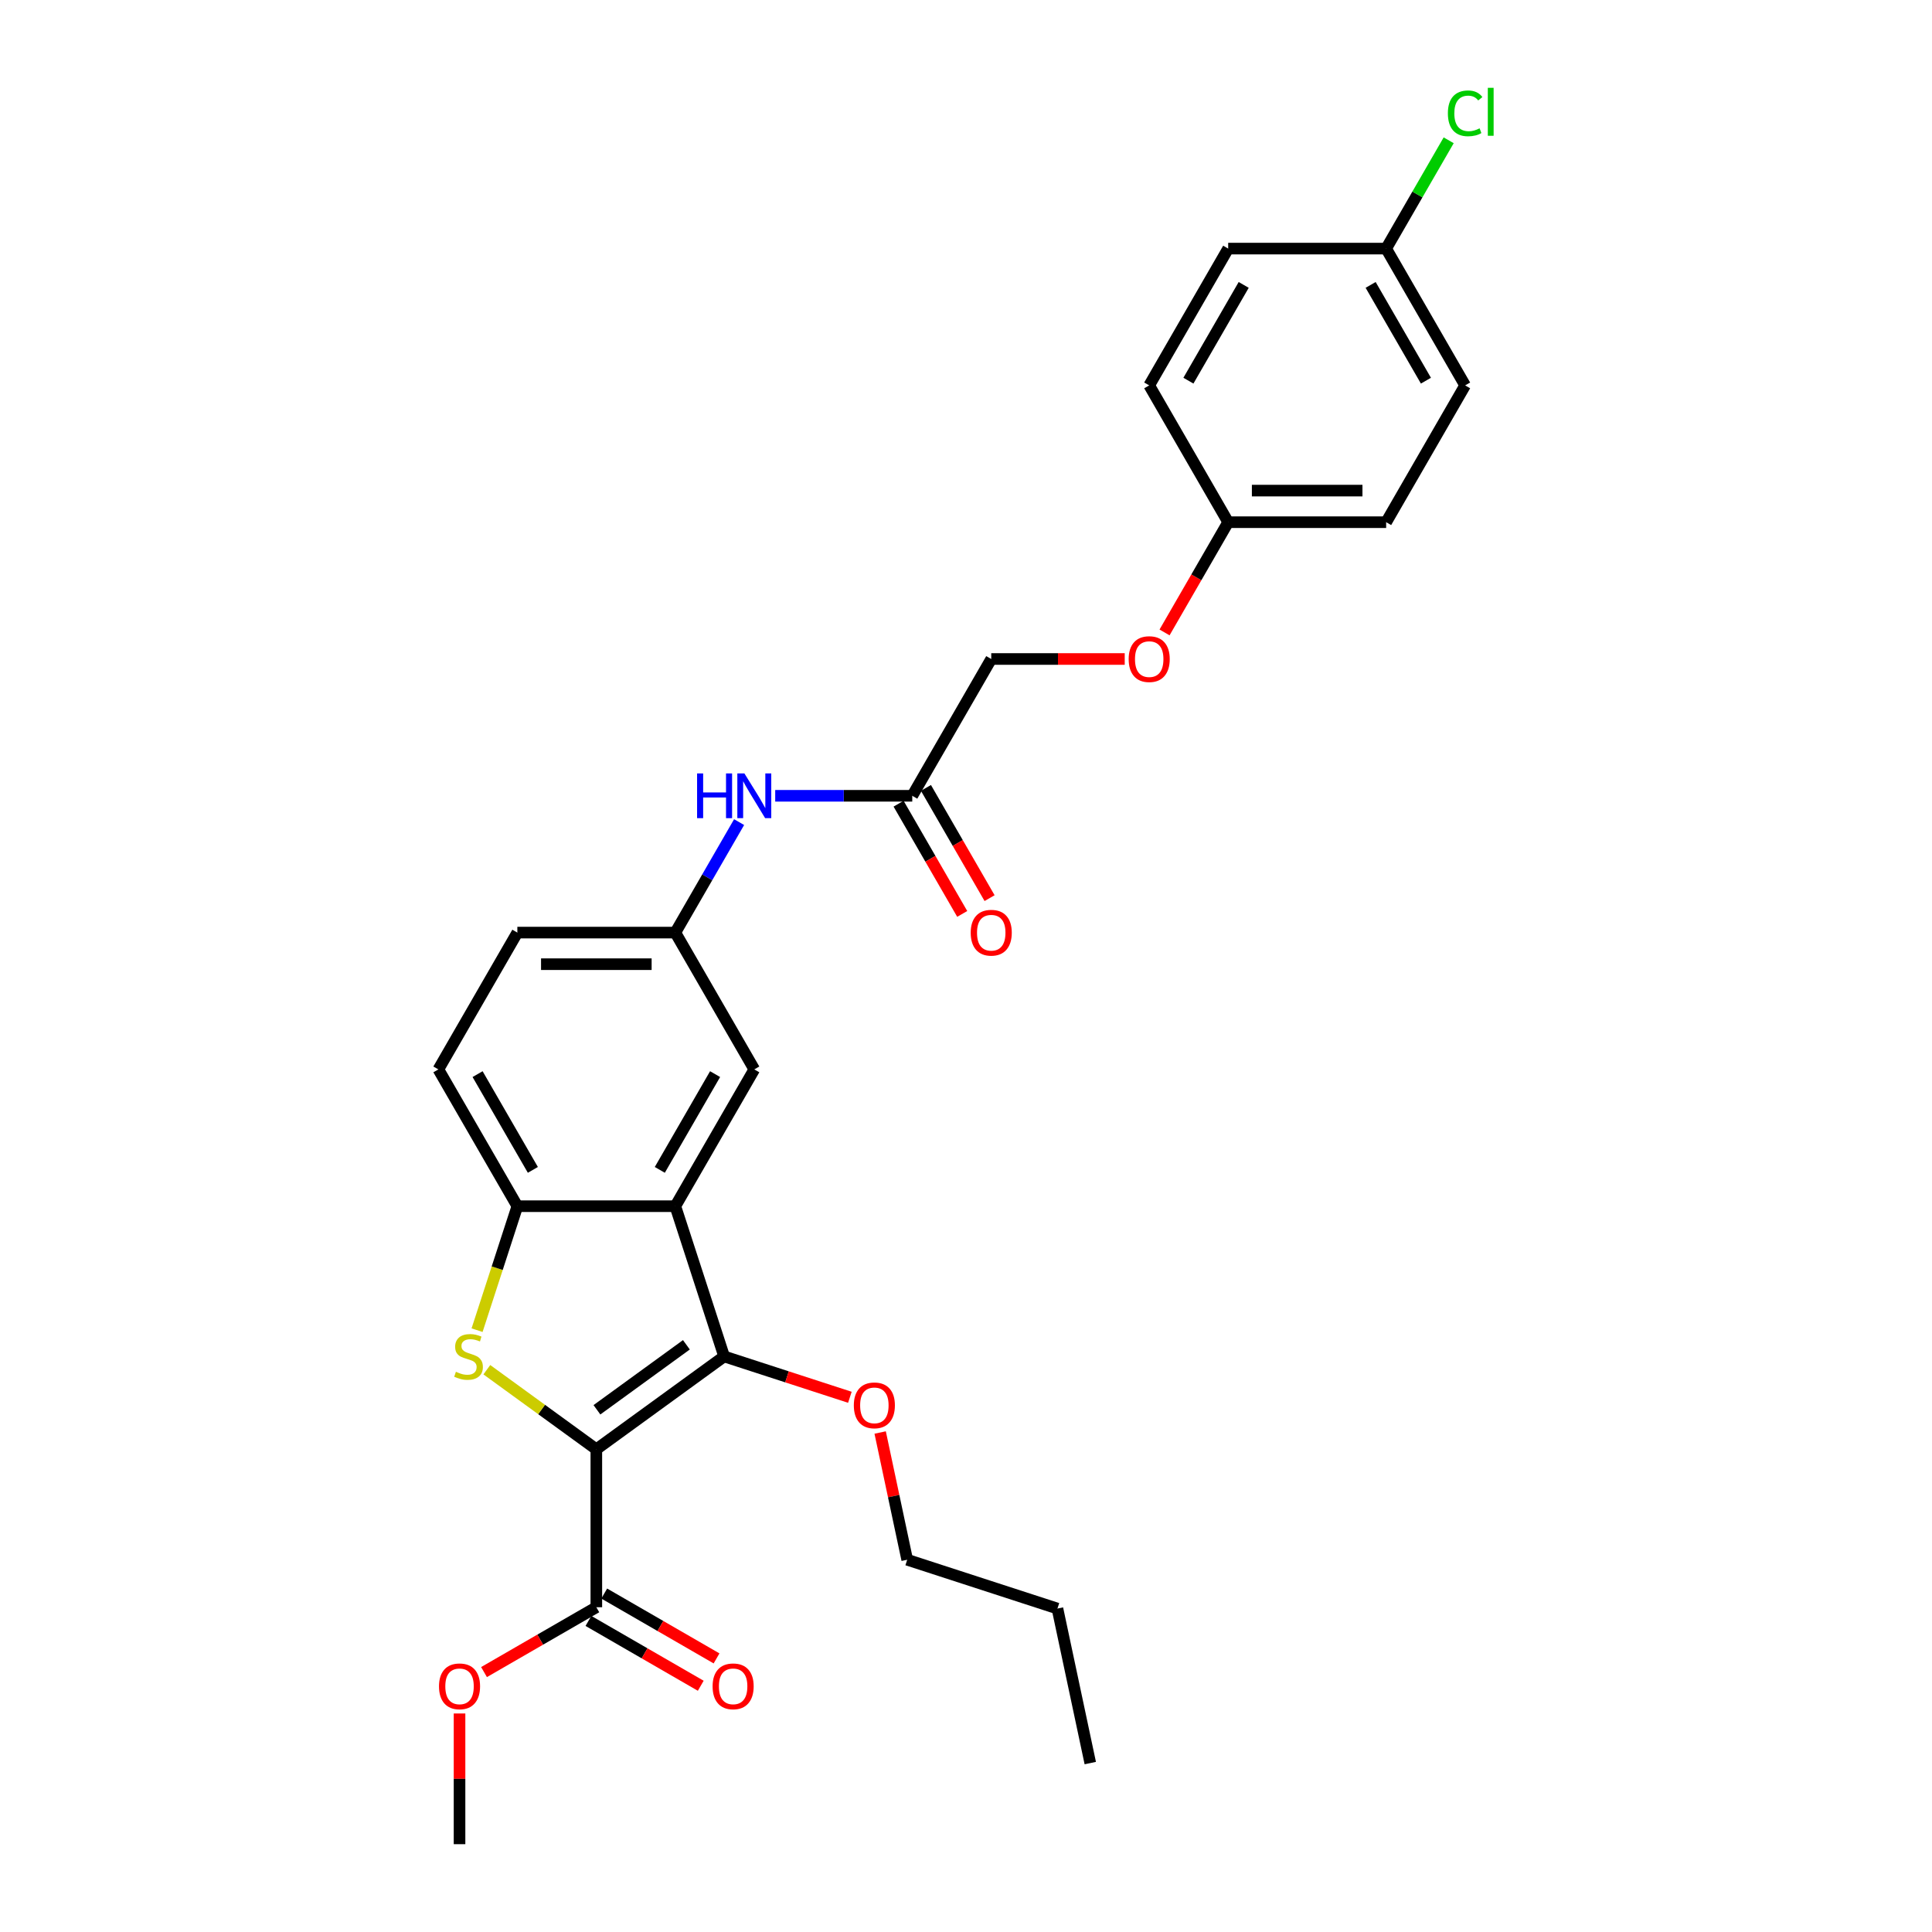 <?xml version='1.0' encoding='iso-8859-1'?>
<svg version='1.1' baseProfile='full'
              xmlns='http://www.w3.org/2000/svg'
                      xmlns:rdkit='http://www.rdkit.org/xml'
                      xmlns:xlink='http://www.w3.org/1999/xlink'
                  xml:space='preserve'
width='1000px' height='1000px' viewBox='0 0 1000 1000'>
<!-- END OF HEADER -->
<rect style='opacity:1.0;fill:#FFFFFF;stroke:none' width='1000' height='1000' x='0' y='0'> </rect>
<path class='bond-0' d='M 308.662,750.142 L 280.323,729.553' style='fill:none;fill-rule:evenodd;stroke:#000000;stroke-width:6px;stroke-linecap:butt;stroke-linejoin:miter;stroke-opacity:1' />
<path class='bond-0' d='M 280.323,729.553 L 251.984,708.963' style='fill:none;fill-rule:evenodd;stroke:#CCCC00;stroke-width:6px;stroke-linecap:butt;stroke-linejoin:miter;stroke-opacity:1' />
<path class='bond-1' d='M 308.662,750.142 L 374.809,702.084' style='fill:none;fill-rule:evenodd;stroke:#000000;stroke-width:6px;stroke-linecap:butt;stroke-linejoin:miter;stroke-opacity:1' />
<path class='bond-1' d='M 308.973,729.704 L 355.275,696.064' style='fill:none;fill-rule:evenodd;stroke:#000000;stroke-width:6px;stroke-linecap:butt;stroke-linejoin:miter;stroke-opacity:1' />
<path class='bond-4' d='M 308.662,750.142 L 308.662,831.904' style='fill:none;fill-rule:evenodd;stroke:#000000;stroke-width:6px;stroke-linecap:butt;stroke-linejoin:miter;stroke-opacity:1' />
<path class='bond-3' d='M 246.931,688.495 L 257.356,656.41' style='fill:none;fill-rule:evenodd;stroke:#CCCC00;stroke-width:6px;stroke-linecap:butt;stroke-linejoin:miter;stroke-opacity:1' />
<path class='bond-3' d='M 257.356,656.41 L 267.782,624.325' style='fill:none;fill-rule:evenodd;stroke:#000000;stroke-width:6px;stroke-linecap:butt;stroke-linejoin:miter;stroke-opacity:1' />
<path class='bond-2' d='M 374.809,702.084 L 349.543,624.325' style='fill:none;fill-rule:evenodd;stroke:#000000;stroke-width:6px;stroke-linecap:butt;stroke-linejoin:miter;stroke-opacity:1' />
<path class='bond-12' d='M 374.809,702.084 L 407.352,712.658' style='fill:none;fill-rule:evenodd;stroke:#000000;stroke-width:6px;stroke-linecap:butt;stroke-linejoin:miter;stroke-opacity:1' />
<path class='bond-12' d='M 407.352,712.658 L 439.895,723.232' style='fill:none;fill-rule:evenodd;stroke:#FF0000;stroke-width:6px;stroke-linecap:butt;stroke-linejoin:miter;stroke-opacity:1' />
<path class='bond-5' d='M 349.543,624.325 L 390.424,553.517' style='fill:none;fill-rule:evenodd;stroke:#000000;stroke-width:6px;stroke-linecap:butt;stroke-linejoin:miter;stroke-opacity:1' />
<path class='bond-5' d='M 341.514,605.527 L 370.13,555.962' style='fill:none;fill-rule:evenodd;stroke:#000000;stroke-width:6px;stroke-linecap:butt;stroke-linejoin:miter;stroke-opacity:1' />
<path class='bond-28' d='M 349.543,624.325 L 267.782,624.325' style='fill:none;fill-rule:evenodd;stroke:#000000;stroke-width:6px;stroke-linecap:butt;stroke-linejoin:miter;stroke-opacity:1' />
<path class='bond-10' d='M 267.782,624.325 L 226.901,553.517' style='fill:none;fill-rule:evenodd;stroke:#000000;stroke-width:6px;stroke-linecap:butt;stroke-linejoin:miter;stroke-opacity:1' />
<path class='bond-10' d='M 275.811,605.527 L 247.195,555.962' style='fill:none;fill-rule:evenodd;stroke:#000000;stroke-width:6px;stroke-linecap:butt;stroke-linejoin:miter;stroke-opacity:1' />
<path class='bond-9' d='M 304.574,838.984 L 333.641,855.766' style='fill:none;fill-rule:evenodd;stroke:#000000;stroke-width:6px;stroke-linecap:butt;stroke-linejoin:miter;stroke-opacity:1' />
<path class='bond-9' d='M 333.641,855.766 L 362.709,872.548' style='fill:none;fill-rule:evenodd;stroke:#FF0000;stroke-width:6px;stroke-linecap:butt;stroke-linejoin:miter;stroke-opacity:1' />
<path class='bond-9' d='M 312.75,824.823 L 341.818,841.605' style='fill:none;fill-rule:evenodd;stroke:#000000;stroke-width:6px;stroke-linecap:butt;stroke-linejoin:miter;stroke-opacity:1' />
<path class='bond-9' d='M 341.818,841.605 L 370.885,858.387' style='fill:none;fill-rule:evenodd;stroke:#FF0000;stroke-width:6px;stroke-linecap:butt;stroke-linejoin:miter;stroke-opacity:1' />
<path class='bond-16' d='M 308.662,831.904 L 279.595,848.685' style='fill:none;fill-rule:evenodd;stroke:#000000;stroke-width:6px;stroke-linecap:butt;stroke-linejoin:miter;stroke-opacity:1' />
<path class='bond-16' d='M 279.595,848.685 L 250.528,865.467' style='fill:none;fill-rule:evenodd;stroke:#FF0000;stroke-width:6px;stroke-linecap:butt;stroke-linejoin:miter;stroke-opacity:1' />
<path class='bond-8' d='M 390.424,553.517 L 349.543,482.71' style='fill:none;fill-rule:evenodd;stroke:#000000;stroke-width:6px;stroke-linecap:butt;stroke-linejoin:miter;stroke-opacity:1' />
<path class='bond-6' d='M 472.185,411.903 L 436.717,411.903' style='fill:none;fill-rule:evenodd;stroke:#000000;stroke-width:6px;stroke-linecap:butt;stroke-linejoin:miter;stroke-opacity:1' />
<path class='bond-6' d='M 436.717,411.903 L 401.249,411.903' style='fill:none;fill-rule:evenodd;stroke:#0000FF;stroke-width:6px;stroke-linecap:butt;stroke-linejoin:miter;stroke-opacity:1' />
<path class='bond-11' d='M 465.104,415.991 L 481.574,444.518' style='fill:none;fill-rule:evenodd;stroke:#000000;stroke-width:6px;stroke-linecap:butt;stroke-linejoin:miter;stroke-opacity:1' />
<path class='bond-11' d='M 481.574,444.518 L 498.045,473.046' style='fill:none;fill-rule:evenodd;stroke:#FF0000;stroke-width:6px;stroke-linecap:butt;stroke-linejoin:miter;stroke-opacity:1' />
<path class='bond-11' d='M 479.266,407.815 L 495.736,436.342' style='fill:none;fill-rule:evenodd;stroke:#000000;stroke-width:6px;stroke-linecap:butt;stroke-linejoin:miter;stroke-opacity:1' />
<path class='bond-11' d='M 495.736,436.342 L 512.206,464.87' style='fill:none;fill-rule:evenodd;stroke:#FF0000;stroke-width:6px;stroke-linecap:butt;stroke-linejoin:miter;stroke-opacity:1' />
<path class='bond-14' d='M 472.185,411.903 L 513.065,341.095' style='fill:none;fill-rule:evenodd;stroke:#000000;stroke-width:6px;stroke-linecap:butt;stroke-linejoin:miter;stroke-opacity:1' />
<path class='bond-7' d='M 382.559,425.524 L 366.051,454.117' style='fill:none;fill-rule:evenodd;stroke:#0000FF;stroke-width:6px;stroke-linecap:butt;stroke-linejoin:miter;stroke-opacity:1' />
<path class='bond-7' d='M 366.051,454.117 L 349.543,482.71' style='fill:none;fill-rule:evenodd;stroke:#000000;stroke-width:6px;stroke-linecap:butt;stroke-linejoin:miter;stroke-opacity:1' />
<path class='bond-29' d='M 349.543,482.71 L 267.782,482.71' style='fill:none;fill-rule:evenodd;stroke:#000000;stroke-width:6px;stroke-linecap:butt;stroke-linejoin:miter;stroke-opacity:1' />
<path class='bond-29' d='M 337.279,499.062 L 280.046,499.062' style='fill:none;fill-rule:evenodd;stroke:#000000;stroke-width:6px;stroke-linecap:butt;stroke-linejoin:miter;stroke-opacity:1' />
<path class='bond-17' d='M 226.901,553.517 L 267.782,482.71' style='fill:none;fill-rule:evenodd;stroke:#000000;stroke-width:6px;stroke-linecap:butt;stroke-linejoin:miter;stroke-opacity:1' />
<path class='bond-24' d='M 455.568,741.462 L 462.567,774.393' style='fill:none;fill-rule:evenodd;stroke:#FF0000;stroke-width:6px;stroke-linecap:butt;stroke-linejoin:miter;stroke-opacity:1' />
<path class='bond-24' d='M 462.567,774.393 L 469.567,807.324' style='fill:none;fill-rule:evenodd;stroke:#000000;stroke-width:6px;stroke-linecap:butt;stroke-linejoin:miter;stroke-opacity:1' />
<path class='bond-13' d='M 582.154,341.095 L 547.61,341.095' style='fill:none;fill-rule:evenodd;stroke:#FF0000;stroke-width:6px;stroke-linecap:butt;stroke-linejoin:miter;stroke-opacity:1' />
<path class='bond-13' d='M 547.61,341.095 L 513.065,341.095' style='fill:none;fill-rule:evenodd;stroke:#000000;stroke-width:6px;stroke-linecap:butt;stroke-linejoin:miter;stroke-opacity:1' />
<path class='bond-15' d='M 602.767,327.343 L 619.237,298.815' style='fill:none;fill-rule:evenodd;stroke:#FF0000;stroke-width:6px;stroke-linecap:butt;stroke-linejoin:miter;stroke-opacity:1' />
<path class='bond-15' d='M 619.237,298.815 L 635.707,270.288' style='fill:none;fill-rule:evenodd;stroke:#000000;stroke-width:6px;stroke-linecap:butt;stroke-linejoin:miter;stroke-opacity:1' />
<path class='bond-20' d='M 635.707,270.288 L 594.827,199.481' style='fill:none;fill-rule:evenodd;stroke:#000000;stroke-width:6px;stroke-linecap:butt;stroke-linejoin:miter;stroke-opacity:1' />
<path class='bond-21' d='M 635.707,270.288 L 717.469,270.288' style='fill:none;fill-rule:evenodd;stroke:#000000;stroke-width:6px;stroke-linecap:butt;stroke-linejoin:miter;stroke-opacity:1' />
<path class='bond-21' d='M 647.972,253.936 L 705.204,253.936' style='fill:none;fill-rule:evenodd;stroke:#000000;stroke-width:6px;stroke-linecap:butt;stroke-linejoin:miter;stroke-opacity:1' />
<path class='bond-25' d='M 237.855,886.896 L 237.855,920.721' style='fill:none;fill-rule:evenodd;stroke:#FF0000;stroke-width:6px;stroke-linecap:butt;stroke-linejoin:miter;stroke-opacity:1' />
<path class='bond-25' d='M 237.855,920.721 L 237.855,954.545' style='fill:none;fill-rule:evenodd;stroke:#000000;stroke-width:6px;stroke-linecap:butt;stroke-linejoin:miter;stroke-opacity:1' />
<path class='bond-18' d='M 717.469,128.673 L 758.349,199.481' style='fill:none;fill-rule:evenodd;stroke:#000000;stroke-width:6px;stroke-linecap:butt;stroke-linejoin:miter;stroke-opacity:1' />
<path class='bond-18' d='M 709.439,147.47 L 738.056,197.036' style='fill:none;fill-rule:evenodd;stroke:#000000;stroke-width:6px;stroke-linecap:butt;stroke-linejoin:miter;stroke-opacity:1' />
<path class='bond-19' d='M 717.469,128.673 L 733.651,100.644' style='fill:none;fill-rule:evenodd;stroke:#000000;stroke-width:6px;stroke-linecap:butt;stroke-linejoin:miter;stroke-opacity:1' />
<path class='bond-19' d='M 733.651,100.644 L 749.834,72.616' style='fill:none;fill-rule:evenodd;stroke:#00CC00;stroke-width:6px;stroke-linecap:butt;stroke-linejoin:miter;stroke-opacity:1' />
<path class='bond-30' d='M 717.469,128.673 L 635.707,128.673' style='fill:none;fill-rule:evenodd;stroke:#000000;stroke-width:6px;stroke-linecap:butt;stroke-linejoin:miter;stroke-opacity:1' />
<path class='bond-22' d='M 594.827,199.481 L 635.707,128.673' style='fill:none;fill-rule:evenodd;stroke:#000000;stroke-width:6px;stroke-linecap:butt;stroke-linejoin:miter;stroke-opacity:1' />
<path class='bond-22' d='M 615.12,197.036 L 643.737,147.47' style='fill:none;fill-rule:evenodd;stroke:#000000;stroke-width:6px;stroke-linecap:butt;stroke-linejoin:miter;stroke-opacity:1' />
<path class='bond-23' d='M 717.469,270.288 L 758.349,199.481' style='fill:none;fill-rule:evenodd;stroke:#000000;stroke-width:6px;stroke-linecap:butt;stroke-linejoin:miter;stroke-opacity:1' />
<path class='bond-26' d='M 469.567,807.324 L 547.327,832.59' style='fill:none;fill-rule:evenodd;stroke:#000000;stroke-width:6px;stroke-linecap:butt;stroke-linejoin:miter;stroke-opacity:1' />
<path class='bond-27' d='M 547.327,832.59 L 564.326,912.565' style='fill:none;fill-rule:evenodd;stroke:#000000;stroke-width:6px;stroke-linecap:butt;stroke-linejoin:miter;stroke-opacity:1' />
<path  class='atom-1' d='M 235.975 710.031
Q 236.237 710.13, 237.316 710.587
Q 238.395 711.045, 239.573 711.34
Q 240.783 711.601, 241.96 711.601
Q 244.151 711.601, 245.427 710.555
Q 246.702 709.475, 246.702 707.611
Q 246.702 706.336, 246.048 705.551
Q 245.427 704.766, 244.446 704.341
Q 243.464 703.916, 241.829 703.425
Q 239.769 702.804, 238.526 702.215
Q 237.316 701.626, 236.433 700.384
Q 235.583 699.141, 235.583 697.048
Q 235.583 694.137, 237.545 692.338
Q 239.54 690.54, 243.464 690.54
Q 246.146 690.54, 249.188 691.815
L 248.436 694.333
Q 245.656 693.189, 243.563 693.189
Q 241.306 693.189, 240.063 694.137
Q 238.82 695.053, 238.853 696.655
Q 238.853 697.898, 239.474 698.65
Q 240.129 699.402, 241.044 699.828
Q 241.993 700.253, 243.563 700.743
Q 245.656 701.397, 246.898 702.052
Q 248.141 702.706, 249.024 704.046
Q 249.94 705.355, 249.94 707.611
Q 249.94 710.816, 247.781 712.55
Q 245.656 714.25, 242.091 714.25
Q 240.03 714.25, 238.461 713.792
Q 236.924 713.367, 235.092 712.615
L 235.975 710.031
' fill='#CCCC00'/>
<path  class='atom-8' d='M 360.81 400.325
L 363.949 400.325
L 363.949 410.169
L 375.788 410.169
L 375.788 400.325
L 378.928 400.325
L 378.928 423.48
L 375.788 423.48
L 375.788 412.786
L 363.949 412.786
L 363.949 423.48
L 360.81 423.48
L 360.81 400.325
' fill='#0000FF'/>
<path  class='atom-8' d='M 385.305 400.325
L 392.893 412.589
Q 393.645 413.799, 394.855 415.991
Q 396.065 418.182, 396.13 418.313
L 396.13 400.325
L 399.205 400.325
L 399.205 423.48
L 396.032 423.48
L 387.889 410.071
Q 386.941 408.501, 385.927 406.703
Q 384.946 404.904, 384.651 404.348
L 384.651 423.48
L 381.642 423.48
L 381.642 400.325
L 385.305 400.325
' fill='#0000FF'/>
<path  class='atom-10' d='M 368.841 872.85
Q 368.841 867.29, 371.588 864.183
Q 374.335 861.076, 379.47 861.076
Q 384.604 861.076, 387.351 864.183
Q 390.099 867.29, 390.099 872.85
Q 390.099 878.475, 387.319 881.68
Q 384.539 884.852, 379.47 884.852
Q 374.368 884.852, 371.588 881.68
Q 368.841 878.507, 368.841 872.85
M 379.47 882.236
Q 383.002 882.236, 384.899 879.881
Q 386.828 877.494, 386.828 872.85
Q 386.828 868.304, 384.899 866.014
Q 383.002 863.692, 379.47 863.692
Q 375.938 863.692, 374.008 865.982
Q 372.111 868.271, 372.111 872.85
Q 372.111 877.526, 374.008 879.881
Q 375.938 882.236, 379.47 882.236
' fill='#FF0000'/>
<path  class='atom-12' d='M 502.436 482.775
Q 502.436 477.216, 505.184 474.109
Q 507.931 471.002, 513.065 471.002
Q 518.2 471.002, 520.947 474.109
Q 523.694 477.216, 523.694 482.775
Q 523.694 488.401, 520.915 491.606
Q 518.135 494.778, 513.065 494.778
Q 507.964 494.778, 505.184 491.606
Q 502.436 488.433, 502.436 482.775
M 513.065 492.162
Q 516.598 492.162, 518.494 489.807
Q 520.424 487.419, 520.424 482.775
Q 520.424 478.229, 518.494 475.94
Q 516.598 473.618, 513.065 473.618
Q 509.533 473.618, 507.604 475.907
Q 505.707 478.197, 505.707 482.775
Q 505.707 487.452, 507.604 489.807
Q 509.533 492.162, 513.065 492.162
' fill='#FF0000'/>
<path  class='atom-13' d='M 441.939 727.415
Q 441.939 721.855, 444.686 718.749
Q 447.434 715.642, 452.568 715.642
Q 457.703 715.642, 460.45 718.749
Q 463.197 721.855, 463.197 727.415
Q 463.197 733.04, 460.417 736.245
Q 457.637 739.418, 452.568 739.418
Q 447.466 739.418, 444.686 736.245
Q 441.939 733.073, 441.939 727.415
M 452.568 736.801
Q 456.1 736.801, 457.997 734.447
Q 459.927 732.059, 459.927 727.415
Q 459.927 722.869, 457.997 720.58
Q 456.1 718.258, 452.568 718.258
Q 449.036 718.258, 447.106 720.547
Q 445.21 722.837, 445.21 727.415
Q 445.21 732.092, 447.106 734.447
Q 449.036 736.801, 452.568 736.801
' fill='#FF0000'/>
<path  class='atom-14' d='M 584.198 341.161
Q 584.198 335.601, 586.945 332.494
Q 589.692 329.387, 594.827 329.387
Q 599.961 329.387, 602.709 332.494
Q 605.456 335.601, 605.456 341.161
Q 605.456 346.786, 602.676 349.991
Q 599.896 353.163, 594.827 353.163
Q 589.725 353.163, 586.945 349.991
Q 584.198 346.819, 584.198 341.161
M 594.827 350.547
Q 598.359 350.547, 600.256 348.192
Q 602.185 345.805, 602.185 341.161
Q 602.185 336.615, 600.256 334.325
Q 598.359 332.003, 594.827 332.003
Q 591.295 332.003, 589.365 334.293
Q 587.468 336.582, 587.468 341.161
Q 587.468 345.837, 589.365 348.192
Q 591.295 350.547, 594.827 350.547
' fill='#FF0000'/>
<path  class='atom-17' d='M 227.226 872.85
Q 227.226 867.29, 229.973 864.183
Q 232.72 861.076, 237.855 861.076
Q 242.99 861.076, 245.737 864.183
Q 248.484 867.29, 248.484 872.85
Q 248.484 878.475, 245.704 881.68
Q 242.924 884.852, 237.855 884.852
Q 232.753 884.852, 229.973 881.68
Q 227.226 878.507, 227.226 872.85
M 237.855 882.236
Q 241.387 882.236, 243.284 879.881
Q 245.213 877.494, 245.213 872.85
Q 245.213 868.304, 243.284 866.014
Q 241.387 863.692, 237.855 863.692
Q 234.323 863.692, 232.393 865.982
Q 230.496 868.271, 230.496 872.85
Q 230.496 877.526, 232.393 879.881
Q 234.323 882.236, 237.855 882.236
' fill='#FF0000'/>
<path  class='atom-20' d='M 749.421 58.667
Q 749.421 52.911, 752.103 49.902
Q 754.817 46.861, 759.952 46.861
Q 764.727 46.861, 767.278 50.229
L 765.119 51.995
Q 763.255 49.543, 759.952 49.543
Q 756.452 49.543, 754.588 51.897
Q 752.757 54.219, 752.757 58.667
Q 752.757 63.246, 754.654 65.6
Q 756.583 67.955, 760.312 67.955
Q 762.862 67.955, 765.839 66.418
L 766.754 68.871
Q 765.544 69.656, 763.713 70.114
Q 761.881 70.572, 759.854 70.572
Q 754.817 70.572, 752.103 67.497
Q 749.421 64.423, 749.421 58.667
' fill='#00CC00'/>
<path  class='atom-20' d='M 770.09 45.455
L 773.099 45.455
L 773.099 70.277
L 770.09 70.277
L 770.09 45.455
' fill='#00CC00'/>
</svg>

